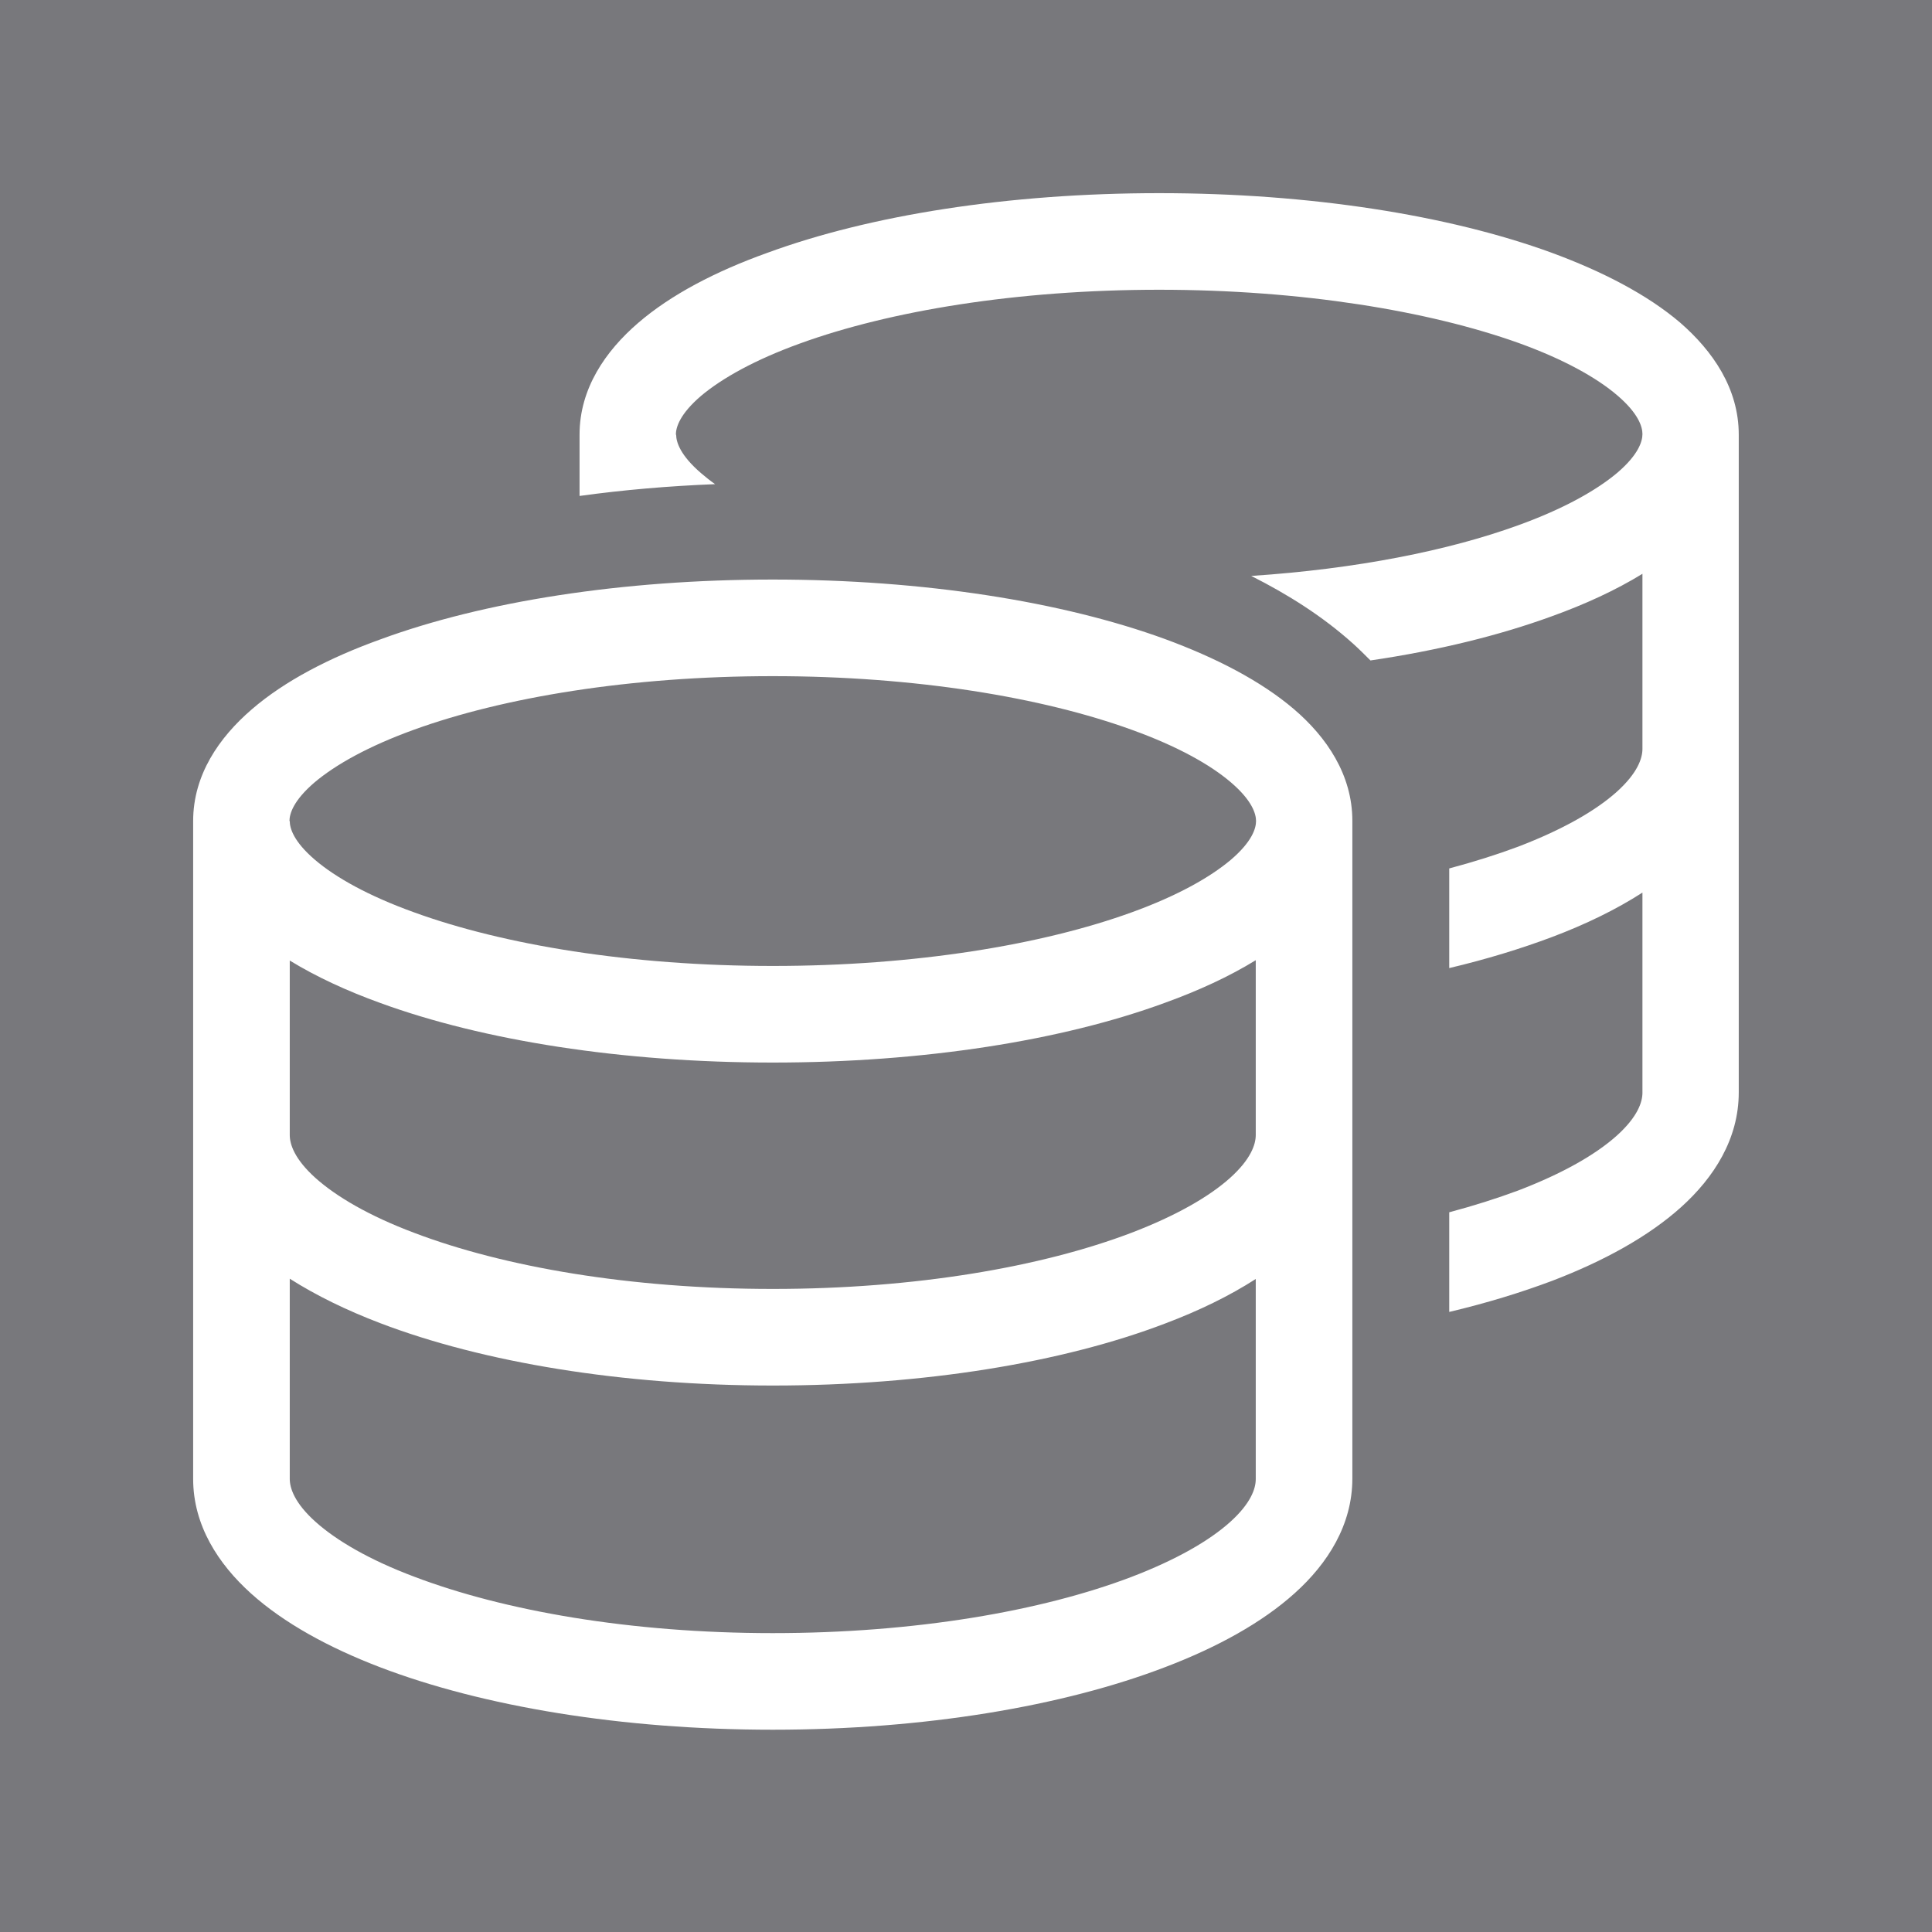 <svg width="40" height="40" viewBox="0 0 40 40" fill="none" xmlns="http://www.w3.org/2000/svg">
<rect x="0" y="0" width="40" height="40" fill="#808080" stroke="none"/>
<rect width="40" height="40" fill="#00034D" fill-opacity="0.06"/>
<path d="M13.999 8.999C13.999 9.149 14.08 9.424 14.518 9.799C14.605 9.874 14.699 9.949 14.805 10.024C13.843 10.062 12.905 10.143 11.999 10.268V8.999C11.999 8.043 12.537 7.268 13.211 6.687C13.893 6.099 14.818 5.618 15.88 5.237C18.005 4.455 20.874 3.999 23.999 3.999C27.124 3.999 29.993 4.455 32.118 5.23C33.174 5.618 34.105 6.099 34.786 6.68C35.462 7.268 35.999 8.043 35.999 8.999V15.499V22.618C35.999 23.58 35.486 24.38 34.805 24.993C34.124 25.605 33.199 26.111 32.136 26.518C31.486 26.762 30.774 26.98 30.005 27.162V25.099C30.518 24.962 30.993 24.811 31.43 24.649C32.361 24.293 33.043 23.899 33.474 23.512C33.905 23.124 34.005 22.818 34.005 22.624V18.48C33.462 18.83 32.83 19.137 32.136 19.399C31.486 19.643 30.774 19.861 30.005 20.043V17.98C30.518 17.843 30.993 17.693 31.43 17.53C32.361 17.174 33.043 16.78 33.474 16.393C33.905 16.005 34.005 15.699 34.005 15.505V11.88C33.455 12.218 32.818 12.511 32.124 12.761C31.043 13.155 29.774 13.468 28.374 13.674C28.255 13.555 28.137 13.437 28.018 13.33C27.387 12.761 26.662 12.305 25.905 11.924C28.08 11.78 29.993 11.399 31.436 10.874C32.368 10.537 33.049 10.155 33.486 9.787C33.924 9.412 34.005 9.137 34.005 8.987C34.005 8.837 33.924 8.562 33.486 8.187C33.055 7.818 32.374 7.437 31.436 7.099C29.58 6.437 26.949 5.999 23.999 5.999C21.049 5.999 18.418 6.437 16.561 7.112C15.63 7.449 14.949 7.83 14.511 8.199C14.074 8.574 13.993 8.849 13.993 8.999H13.999ZM5.999 16.999C5.999 17.149 6.08 17.424 6.518 17.799C6.949 18.168 7.63 18.549 8.568 18.887C10.418 19.561 13.049 19.999 15.999 19.999C18.949 19.999 21.58 19.561 23.436 18.887C24.368 18.549 25.049 18.168 25.486 17.799C25.924 17.424 26.005 17.149 26.005 16.999C26.005 16.849 25.924 16.574 25.486 16.199C25.055 15.83 24.374 15.449 23.436 15.111C21.58 14.437 18.949 13.999 15.999 13.999C13.049 13.999 10.418 14.437 8.562 15.111C7.63 15.449 6.949 15.83 6.512 16.199C6.074 16.574 5.993 16.849 5.993 16.999H5.999ZM3.999 16.999C3.999 16.043 4.537 15.268 5.212 14.687C5.893 14.099 6.818 13.618 7.88 13.236C10.005 12.455 12.874 11.999 15.999 11.999C19.124 11.999 21.993 12.455 24.118 13.23C25.174 13.618 26.105 14.099 26.787 14.68C27.468 15.261 27.999 16.043 27.999 16.993V23.493V30.611C27.999 31.574 27.486 32.374 26.805 32.986C26.124 33.599 25.199 34.105 24.137 34.511C22.005 35.33 19.124 35.812 15.999 35.812C12.874 35.812 9.993 35.33 7.868 34.518C6.805 34.111 5.88 33.605 5.199 32.993C4.518 32.38 3.999 31.58 3.999 30.618V23.499V16.999ZM25.999 19.88C25.449 20.218 24.811 20.512 24.118 20.762C21.993 21.543 19.124 21.999 15.999 21.999C12.874 21.999 10.005 21.543 7.88 20.768C7.187 20.518 6.549 20.224 5.999 19.887V23.499C5.999 23.693 6.099 23.999 6.53 24.387C6.962 24.774 7.643 25.174 8.574 25.524C10.43 26.23 13.049 26.686 15.999 26.686C18.949 26.686 21.568 26.23 23.424 25.524C24.355 25.168 25.037 24.774 25.468 24.387C25.899 23.999 25.999 23.693 25.999 23.499V19.88ZM5.999 30.618C5.999 30.811 6.099 31.118 6.53 31.505C6.962 31.893 7.643 32.293 8.574 32.643C10.43 33.349 13.049 33.812 15.999 33.812C18.949 33.812 21.568 33.355 23.424 32.649C24.355 32.293 25.037 31.899 25.468 31.512C25.899 31.124 25.999 30.818 25.999 30.624V26.48C25.455 26.83 24.824 27.137 24.13 27.399C22.005 28.212 19.124 28.686 15.999 28.686C12.874 28.686 9.993 28.205 7.868 27.393C7.18 27.13 6.549 26.824 5.999 26.474V30.611V30.618Z" fill="white"/>
</svg>
